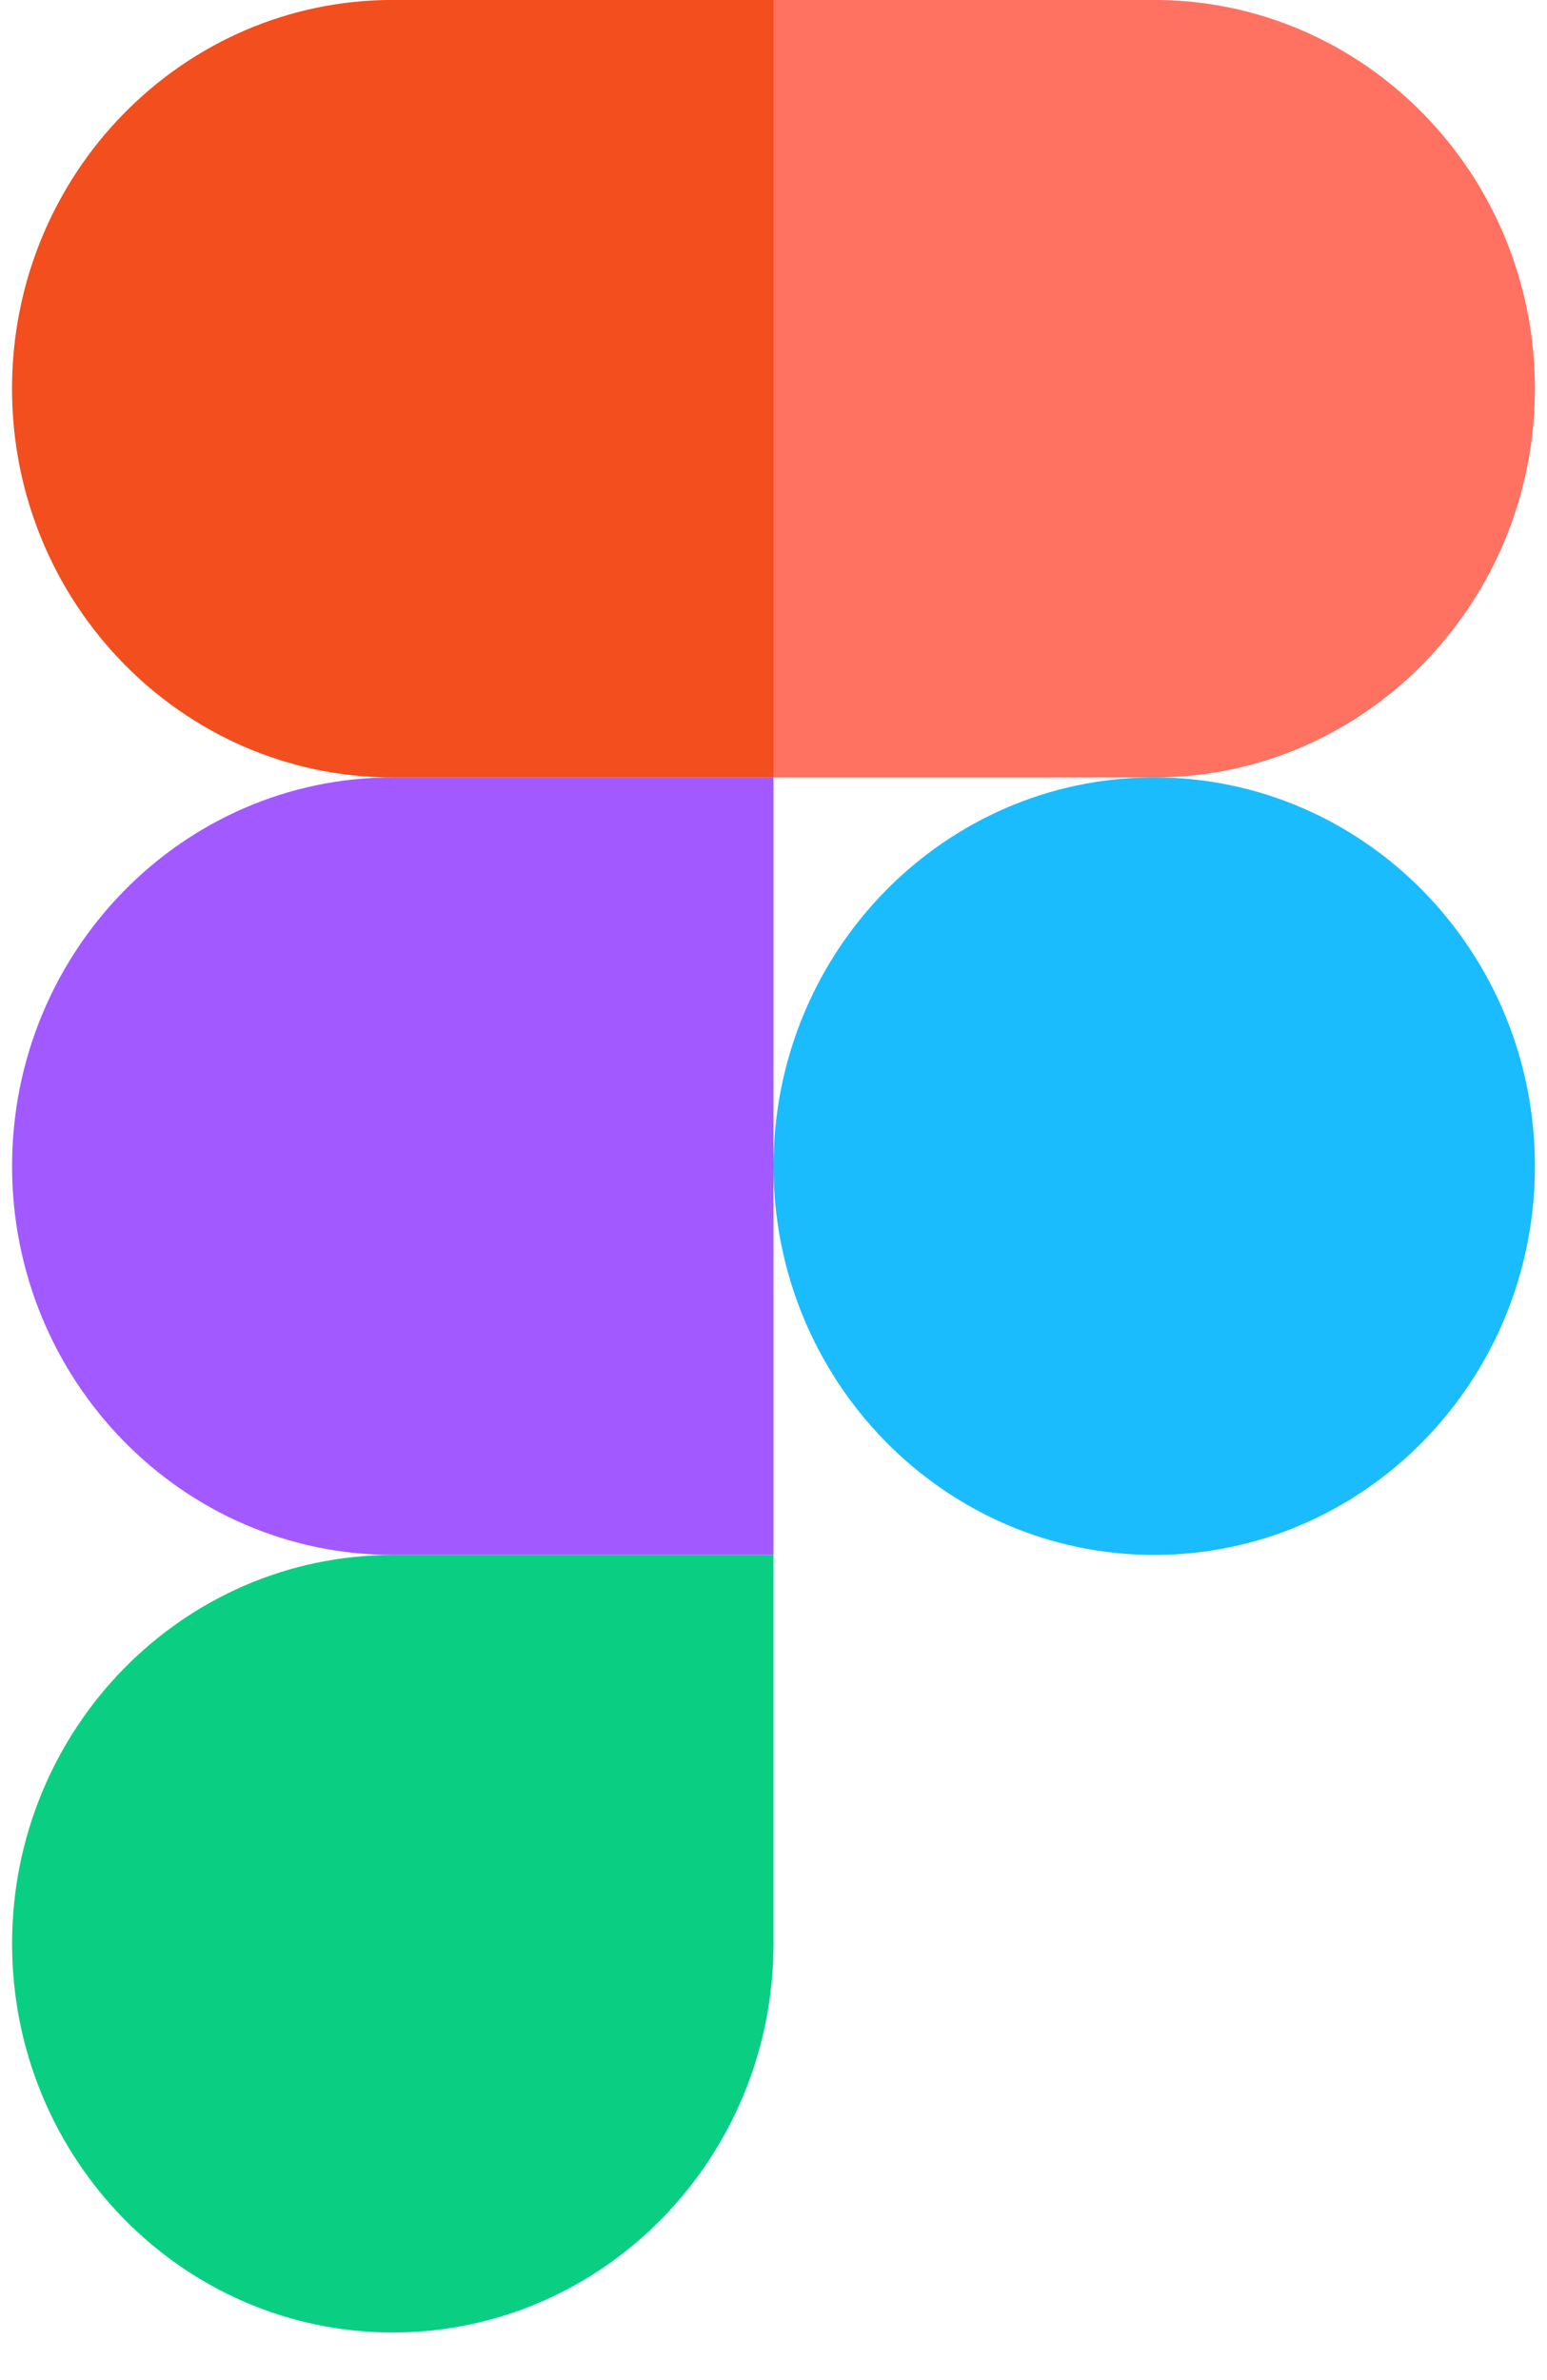 <svg width="26" height="40" viewBox="0 0 26 40" fill="none" xmlns="http://www.w3.org/2000/svg">
<g clip-path="url(#clip0_11_18048)">
<path d="M6.601 39.2C10.133 39.2 13 36.273 13 32.666V26.133H6.601C3.069 26.133 0.203 29.06 0.203 32.666C0.203 36.273 3.069 39.2 6.601 39.2Z" fill="#0ACF83"/>
<path d="M0.203 19.599C0.203 15.992 3.069 13.065 6.601 13.065H13V26.132H6.601C3.069 26.132 0.203 23.205 0.203 19.599Z" fill="#A259FF"/>
<path d="M0.202 6.532C0.202 2.926 3.069 -0.001 6.601 -0.001H13V13.066H6.601C3.069 13.066 0.202 10.139 0.202 6.532Z" fill="#F24E1E"/>
<path d="M13 -0.001H19.398C22.931 -0.001 25.797 2.926 25.797 6.532C25.797 10.139 22.931 13.066 19.398 13.066H13V-0.001Z" fill="#FF7262"/>
<path d="M25.797 19.599C25.797 23.205 22.931 26.132 19.398 26.132C15.866 26.132 13 23.205 13 19.599C13 15.992 15.866 13.065 19.398 13.065C22.931 13.065 25.797 15.992 25.797 19.599Z" fill="#1ABCFE"/>
</g>
<defs>
<clipPath id="clip0_11_18048">
<rect width="25.6" height="39.2" fill="white" transform="translate(0.2)"/>
</clipPath>
</defs>
</svg>
